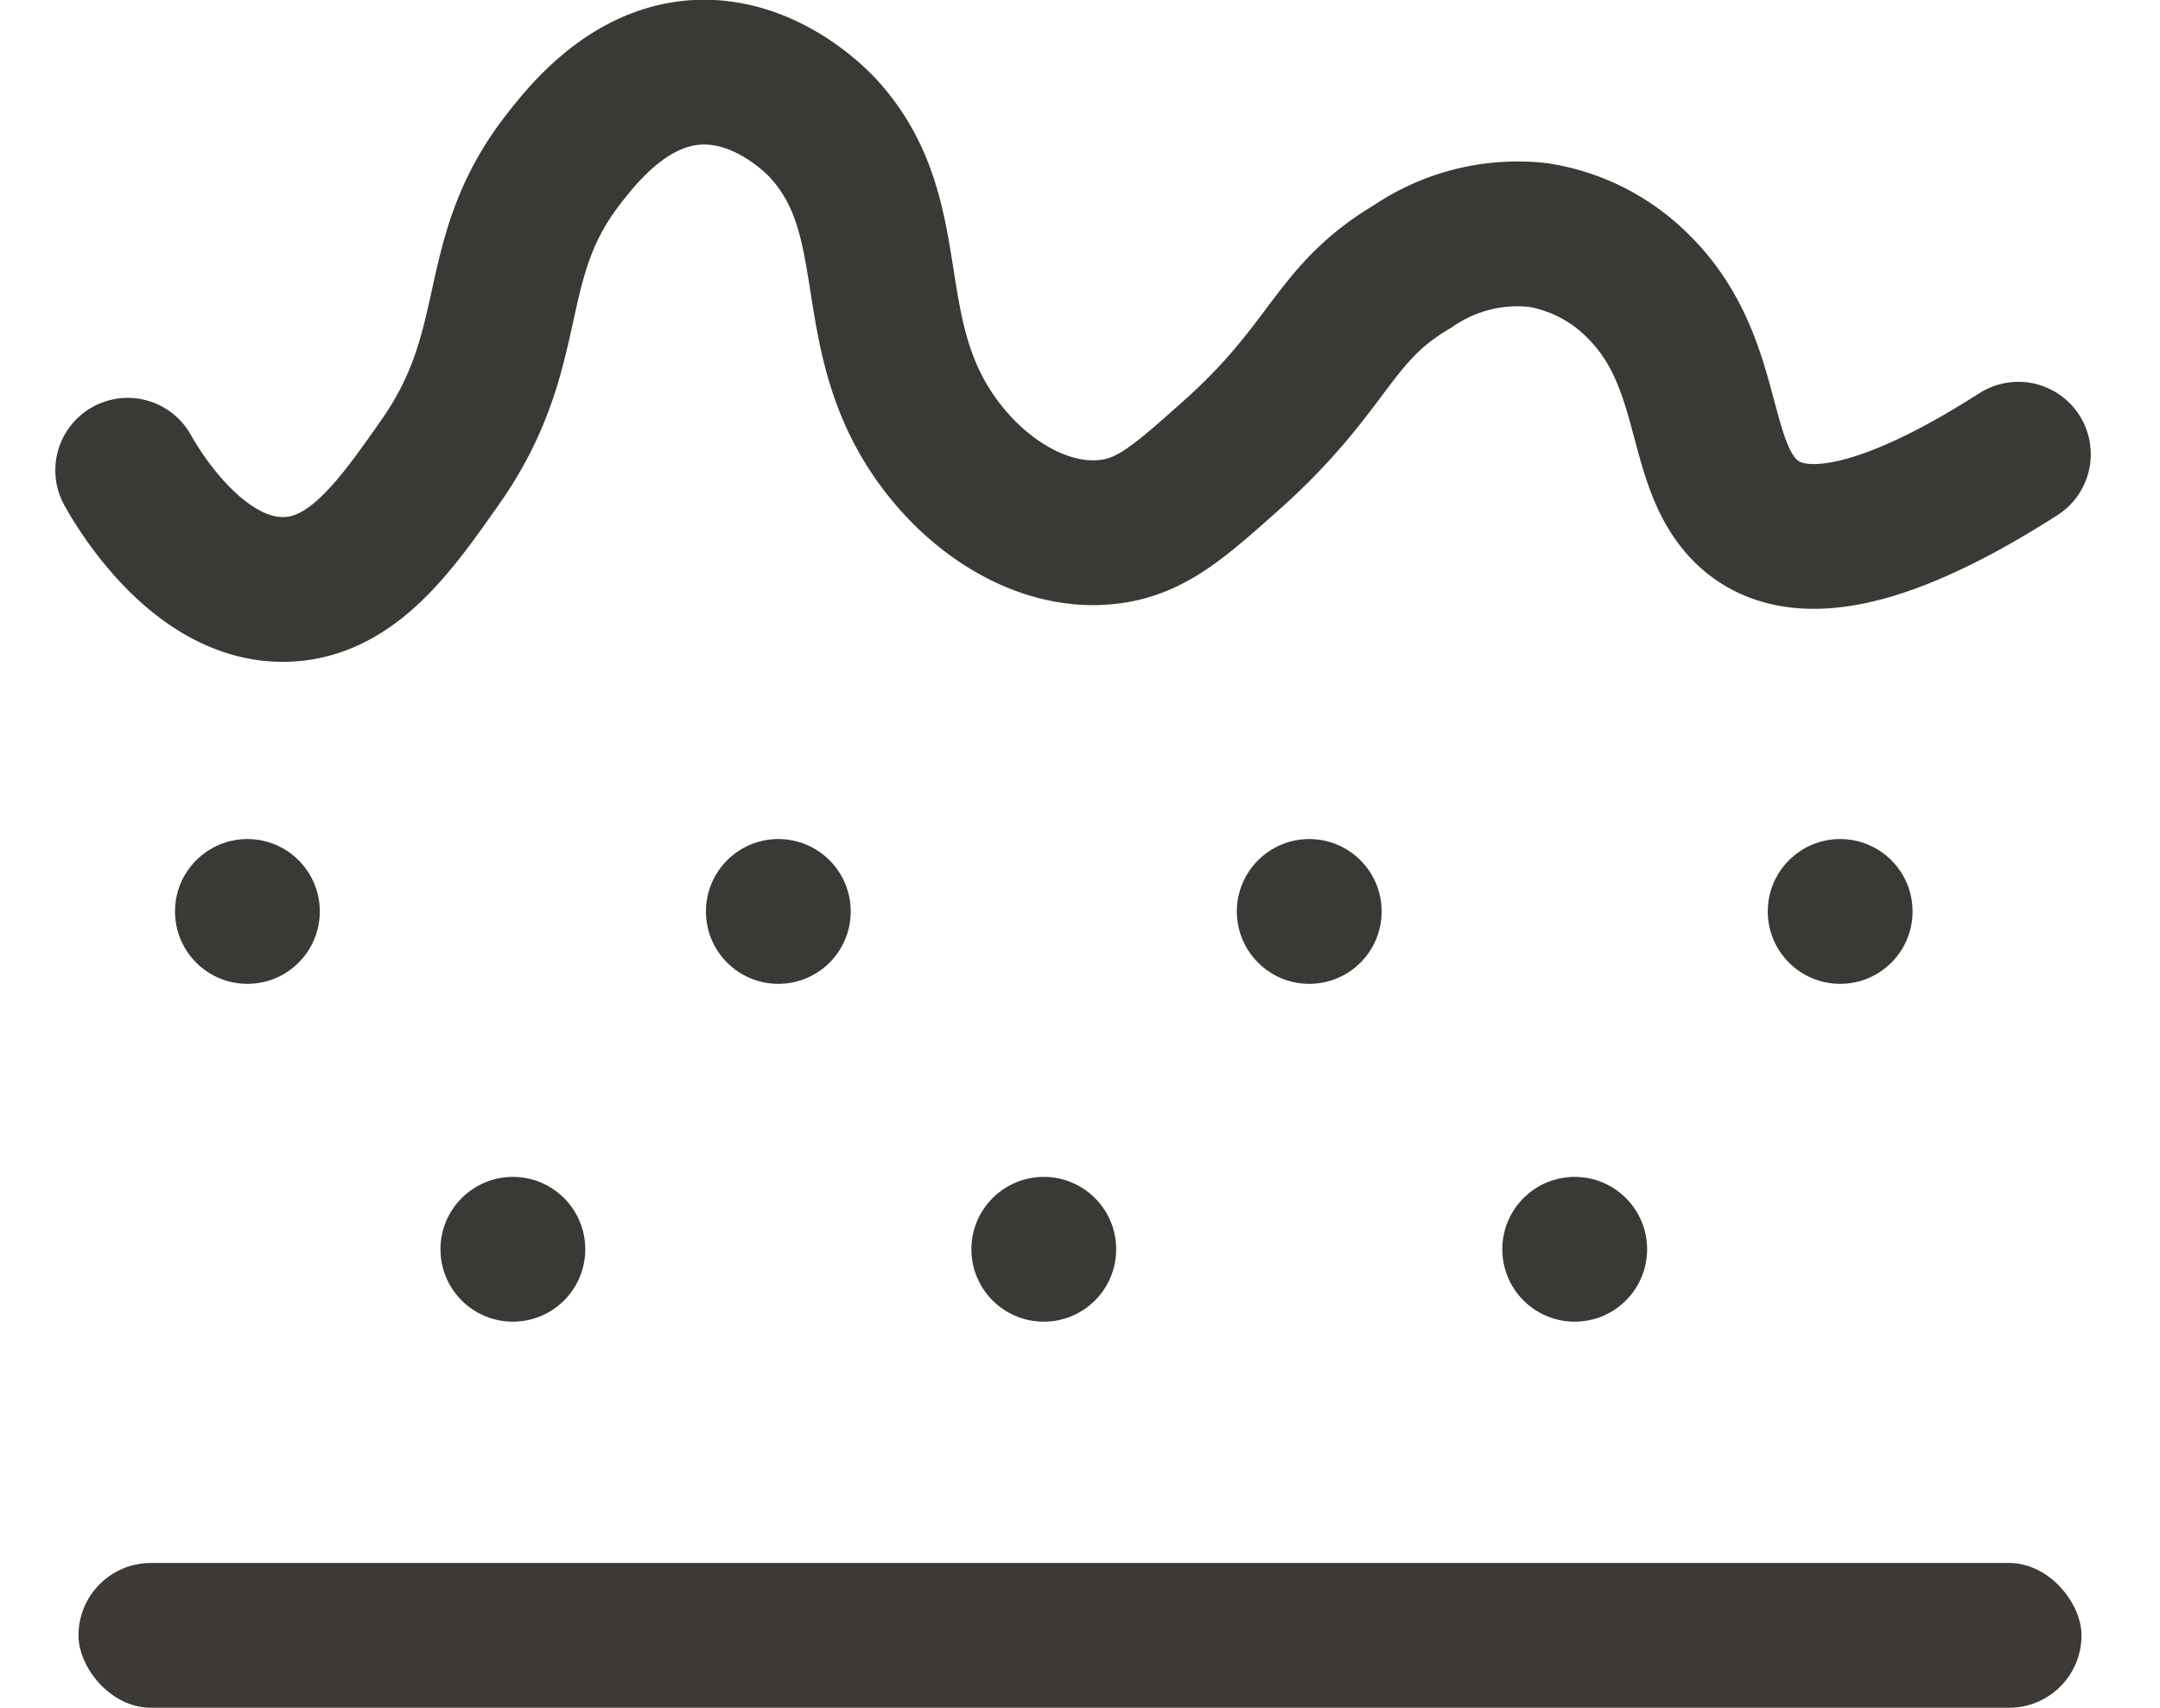 <svg xmlns="http://www.w3.org/2000/svg" xmlns:xlink="http://www.w3.org/1999/xlink" width="89.505" height="70.771" viewBox="0 0 89.505 70.771">
  <defs>
    <clipPath id="clip-path">
      <rect id="Rectangle_529" data-name="Rectangle 529" width="89.505" height="40.412" fill="none"/>
    </clipPath>
  </defs>
  <g id="Group_1546" data-name="Group 1546" transform="translate(-899.748 -1037.229)">
    <g id="Group_1545" data-name="Group 1545" transform="translate(899.748 1037.229)">
      <g id="Group_1544" data-name="Group 1544" transform="translate(0 0)" clip-path="url(#clip-path)">
        <path id="Path_290" data-name="Path 290" d="M1.5,18c.37.663,2.944,5.124,6.657,4.933,2.691-.139,4.452-2.645,6.3-5.281,3.363-4.787,1.82-8.314,5.072-12.51.838-1.081,2.64-3.342,5.329-3.614,3.006-.3,5.241,2.063,5.473,2.318,3.394,3.706,1.438,8.442,4.758,12.988,1.762,2.414,4.465,4.027,7.057,3.716,1.765-.209,2.929-1.247,5.086-3.17,4.132-3.682,4.171-5.857,7.515-7.83a7.7,7.7,0,0,1,5.188-1.3,7.493,7.493,0,0,1,4.15,2.121c3.056,3.013,2.381,7.014,4.306,9.151,1.447,1.607,4.47,2.278,11.453-2.187" transform="translate(3.792 1.488)" fill="none" stroke="#3b3936" stroke-linecap="round" stroke-miterlimit="10" stroke-width="6"/>
      </g>
    </g>
    <rect id="Rectangle_530" data-name="Rectangle 530" width="83" height="6" rx="3" transform="translate(903 1102)" fill="#3c3936"/>
    <circle id="Ellipse_21" data-name="Ellipse 21" cx="3" cy="3" r="3" transform="translate(907 1072)" fill="#3b3936"/>
    <circle id="Ellipse_24" data-name="Ellipse 24" cx="3" cy="3" r="3" transform="translate(929 1072)" fill="#3b3936"/>
    <circle id="Ellipse_26" data-name="Ellipse 26" cx="3" cy="3" r="3" transform="translate(951 1072)" fill="#3b3936"/>
    <circle id="Ellipse_27" data-name="Ellipse 27" cx="3" cy="3" r="3" transform="translate(973 1072)" fill="#3b3936"/>
    <circle id="Ellipse_22" data-name="Ellipse 22" cx="3" cy="3" r="3" transform="translate(918 1086)" fill="#3b3936"/>
    <circle id="Ellipse_23" data-name="Ellipse 23" cx="3" cy="3" r="3" transform="translate(940 1086)" fill="#3b3936"/>
    <circle id="Ellipse_25" data-name="Ellipse 25" cx="3" cy="3" r="3" transform="translate(962 1086)" fill="#3b3936"/>
  </g>
</svg>

